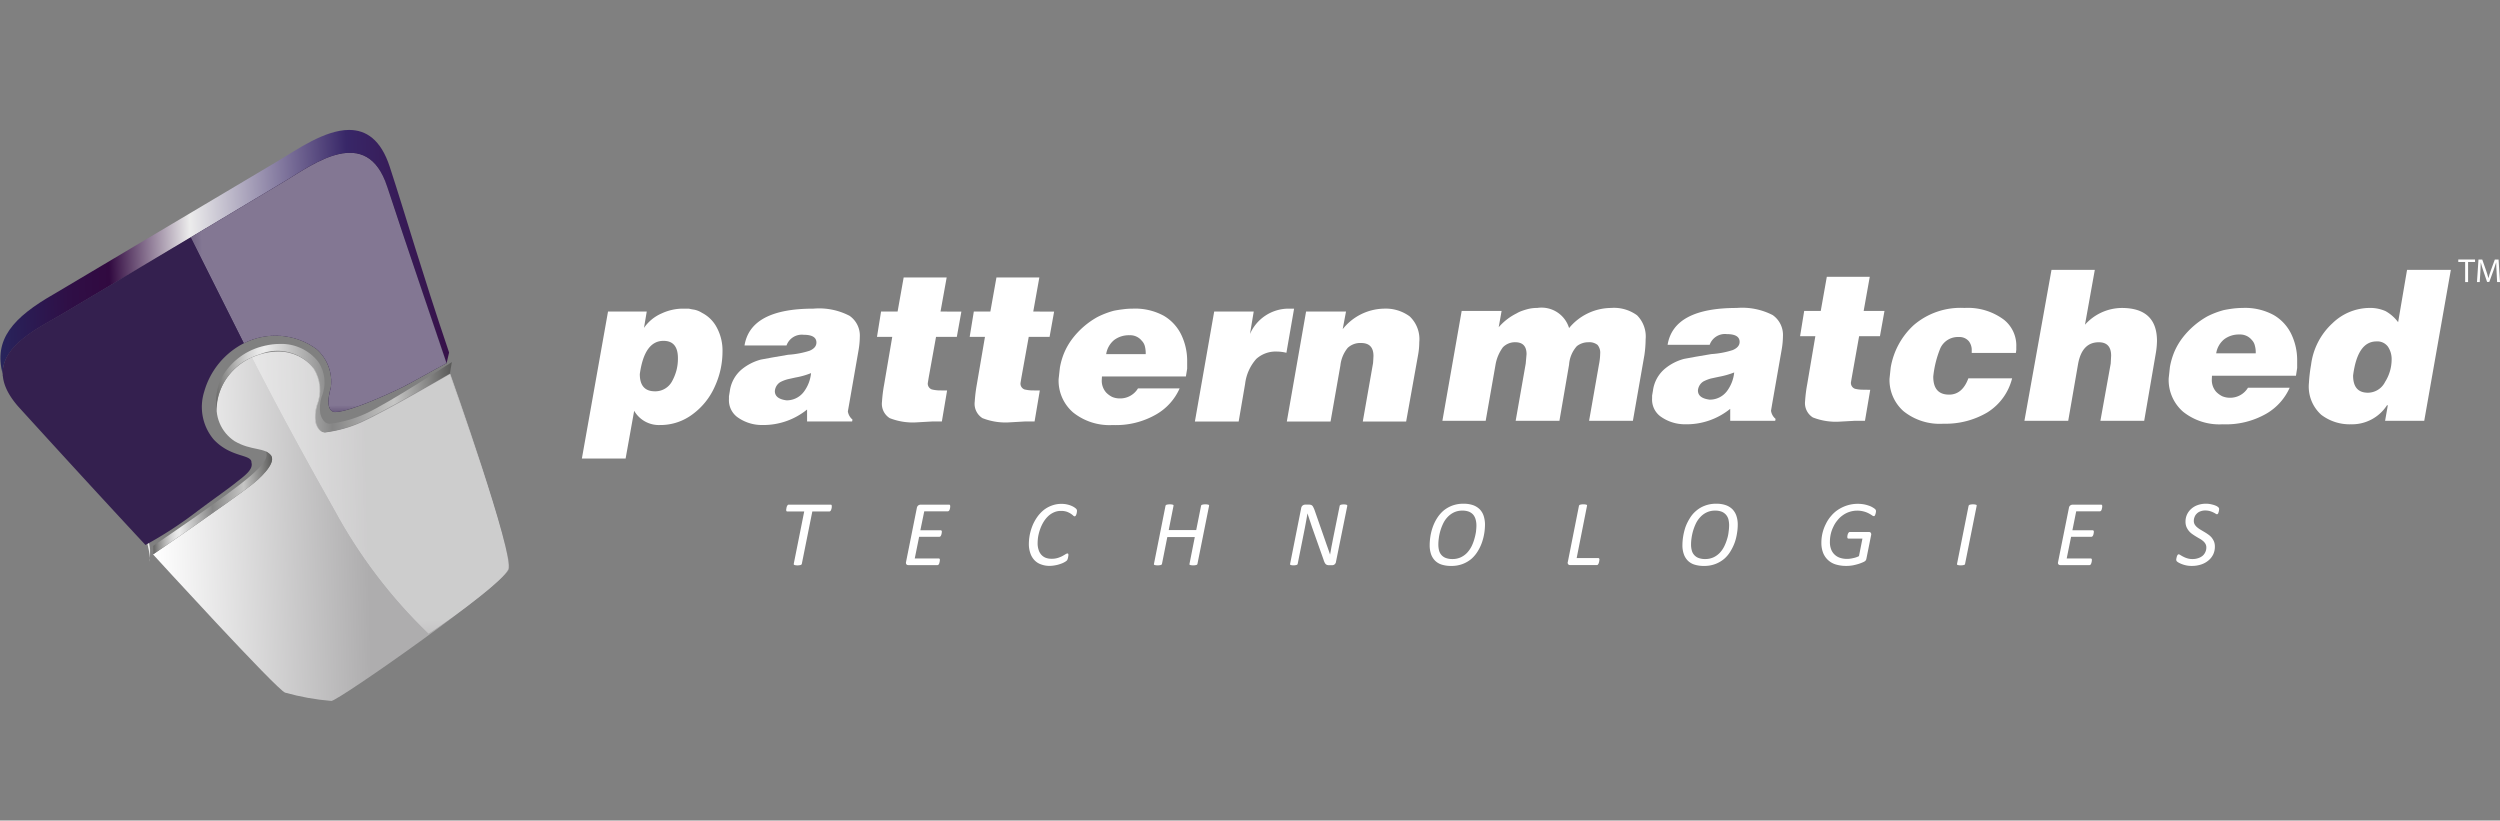 <svg xmlns="http://www.w3.org/2000/svg" xmlns:xlink="http://www.w3.org/1999/xlink" width="195" height="64" viewBox="0 0 195 64"><rect x="0" y="0" width="195" height="64" fill="#808080" stroke="none"/><defs><style>.a{fill:url(#a);}.b{fill:url(#b);}.c{fill:none;}.d{clip-path:url(#c);}.e{clip-path:url(#e);}.f{fill:url(#f);}.g{clip-path:url(#g);}.h{fill:url(#h);}.i{fill:#34204f;}.j{clip-path:url(#j);}.k{fill:url(#k);}.l{clip-path:url(#l);}.m{fill:url(#m);}.n{clip-path:url(#n);}.o{fill:url(#o);}.p{opacity:0.39;}.q{clip-path:url(#q);}.r{clip-path:url(#r);}.s{mask:url(#s);}.t{fill:url(#t);}.u{clip-path:url(#u);}.v{clip-path:url(#v);}.w{mask:url(#w);}.x{fill:url(#x);}.y{fill:#fff;}</style><linearGradient id="a" x1="-201.977" y1="439.687" x2="-201.323" y2="439.687" gradientTransform="matrix(30.075, 0, 0, -30.075, 6089.354, 13244.428)" gradientUnits="userSpaceOnUse"><stop offset="0" stop-color="#fff"/><stop offset="0.109" stop-color="#d4d4d4"/><stop offset="0.286" stop-color="#959595"/><stop offset="0.456" stop-color="#5f5f5f"/><stop offset="0.613" stop-color="#363636"/><stop offset="0.754" stop-color="#181818"/><stop offset="0.876" stop-color="#060606"/><stop offset="0.963"/><stop offset="1"/></linearGradient><linearGradient id="b" x1="-202.012" y1="440.029" x2="-201.358" y2="440.029" gradientTransform="matrix(29.884, 0, 0, -29.884, 6056.847, 13187.692)" xlink:href="#a"/><clipPath id="c"><rect class="c" x="0.033" y="10.135" width="194.967" height="44.538"/></clipPath><clipPath id="e"><path class="c" d="M11.668,43.823a.747.747,0,0,0,.024-.29c-.011.177-.024.29-.024.29M7.063,28.497s4.504,12.74,4.629,15.036c.011-.178.02-.421.013-.68-.036-1.261-4.477-15.29-4.477-15.29Z"/></clipPath><linearGradient id="f" x1="-175.683" y1="483.251" x2="-175.029" y2="483.251" gradientTransform="matrix(6.468, 0, 0, -6.468, 1143.498, 3161.123)" gradientUnits="userSpaceOnUse"><stop offset="0" stop-color="#c6c6c5"/><stop offset="0.326" stop-color="#cacac9"/><stop offset="0.638" stop-color="#d5d5d4"/><stop offset="0.943" stop-color="#e8e8e8"/><stop offset="1" stop-color="#ececec"/></linearGradient><clipPath id="g"><path class="c" d="M.221,29.331l.014-.063C.228,29.24.22,29.213.213,29.187c.001.048.004.096.009.144M27.209,10.135c-1.897.011-4.06,1.543-5.422,2.359-1.07.641-17.578,10.443-17.578,10.443C1.033,24.751-.523,26.476.213,29.187c-.071-2.294,2.956-3.681,4.55-4.631,0,0,16.549-9.859,17.531-10.448,2.112-1.266,6.319-4.404,7.907.468,1.199,3.677,2.651,7.903,4.633,13.759l.195-.839C32.87,21.117,31.706,17.01,30.399,13.005c-.697-2.137-1.855-2.859-3.142-2.87Z"/></clipPath><linearGradient id="h" x1="-204.902" y1="434.526" x2="-204.248" y2="434.526" gradientTransform="matrix(53.49, 0, 0, -53.49, 10960.072, 23262.419)" gradientUnits="userSpaceOnUse"><stop offset="0" stop-color="#28245c"/><stop offset="0.024" stop-color="#292058"/><stop offset="0.152" stop-color="#2f0f46"/><stop offset="0.245" stop-color="#310940"/><stop offset="0.429" stop-color="#ececec"/><stop offset="0.785" stop-color="#382768"/><stop offset="1" stop-color="#371149"/></linearGradient><clipPath id="j"><path class="c" d="M20.274,27.642a4.571,4.571,0,0,0-.674.257l.002-.003a4.744,4.744,0,0,0-2.646,3.263A3.124,3.124,0,0,0,18.3,34.412c1.325.778,2.368.449,2.867,1.148.354.646-.991,1.833-1.528,2.251-1.861,1.444-7.7,5.434-7.7,5.434S21.625,53.85,22.244,54.027a19.277,19.277,0,0,0,3.6.646h.002c.544-.005,13.305-8.961,13.835-10.26.453-1.111-4.604-15.262-4.604-15.262s-5.126,2.96-6.92,3.776a9.619,9.619,0,0,1-2.848.807c-.57-.039-.718-.832-.718-.832A3.053,3.053,0,0,1,24.697,31.63a3.165,3.165,0,0,0-.244-2.876,3.381,3.381,0,0,0-2.778-1.331,4.894,4.894,0,0,0-1.401.219"/></clipPath><linearGradient id="k" x1="-203.972" y1="436.5" x2="-203.318" y2="436.5" gradientTransform="matrix(42.389, 0, 0, -42.389, 8658.115, 18543.972)" gradientUnits="userSpaceOnUse"><stop offset="0" stop-color="#fff"/><stop offset="0.6" stop-color="#aeadae"/><stop offset="1" stop-color="#aeadae"/></linearGradient><clipPath id="l"><path class="c" d="M19.562,37.102c-1.775,1.549-7.626,5.481-7.626,5.481l.019.646s5.838-3.988,7.7-5.435l-.017.018c.538-.418,1.882-1.605,1.528-2.251a1.031,1.031,0,0,0-.423-.344l-.027-.018c.28.477-.214,1.085-1.154,1.903"/></clipPath><linearGradient id="m" x1="-194.288" y1="452.801" x2="-193.634" y2="452.801" gradientTransform="matrix(14.486, 0, 0, -14.486, 2826.395, 6598.701)" gradientUnits="userSpaceOnUse"><stop offset="0" stop-color="#6f6f6e"/><stop offset="0.035" stop-color="#8e8e8d"/><stop offset="0.089" stop-color="#b7b7b6"/><stop offset="0.137" stop-color="#d4d4d4"/><stop offset="0.179" stop-color="#e6e6e6"/><stop offset="0.209" stop-color="#ececec"/><stop offset="0.485" stop-color="#868686"/><stop offset="0.749" stop-color="#c6c6c5"/><stop offset="1" stop-color="#575756"/></linearGradient><clipPath id="n"><path class="c" d="M20.66,26.967a5.086,5.086,0,0,0-3.338,2.425,4.409,4.409,0,0,0-.425,2.679,4.526,4.526,0,0,1,2.722-4.193l-.004.004a4.753,4.753,0,0,1,.675-.258,3.594,3.594,0,0,1,4.178,1.113,3.166,3.166,0,0,1,.244,2.876,3.067,3.067,0,0,0-.105,1.271s.147.794.718.832a9.579,9.579,0,0,0,2.847-.806c1.794-.817,6.921-3.776,6.921-3.776l.15-.892s-4.907,3.193-6.701,4.011a9.54,9.54,0,0,1-2.848.806c-.571-.039-.718-.832-.718-.832a3.07,3.07,0,0,1,.105-1.272,2.827,2.827,0,0,0-.279-2.764,3.645,3.645,0,0,0-2.968-1.365,5.235,5.235,0,0,0-1.175.14"/></clipPath><linearGradient id="o" x1="-201.554" y1="440.552" x2="-200.9" y2="440.552" gradientTransform="matrix(28.252, 0, 0, -28.252, 5711.137, 12476.77)" xlink:href="#m"/><clipPath id="q"><rect class="c" x="14.87" y="11.918" width="19.964" height="20.224"/></clipPath><clipPath id="r"><path class="c" d="M14.87,18.51c3.655-2.178,6.999-4.171,7.424-4.426,2.112-1.266,6.319-4.404,7.906.468,1.2,3.678,4.634,13.783,4.634,13.783-.871.448-2.759,1.534-3.414,1.855-1.291.634-4.204,1.941-5.253,1.949,0,0-.933.145-.362-1.922a3.379,3.379,0,0,0-1.117-2.985,5.403,5.403,0,0,0-5.669-.45Z"/></clipPath><mask id="s" x="14.226" y="9.112" width="21.252" height="23.741" maskUnits="userSpaceOnUse"><rect class="a" x="14.552" y="9.4" width="20.6" height="23.163" transform="translate(-0.588 0.717) rotate(-1.633)"/></mask><linearGradient id="t" x1="-201.977" y1="439.687" x2="-201.323" y2="439.687" gradientTransform="matrix(30.075, 0, 0, -30.075, 6089.354, 13244.429)" gradientUnits="userSpaceOnUse"><stop offset="0" stop-color="#fff"/><stop offset="0.963" stop-color="#fff"/><stop offset="1" stop-color="#fff"/></linearGradient><clipPath id="u"><rect class="c" x="19.654" y="27.421" width="20.023" height="22.02"/></clipPath><clipPath id="v"><path class="c" d="M19.654,27.888c3.244-1.424,4.863.864,4.863.864a3.166,3.166,0,0,1,.244,2.876A3.07,3.07,0,0,0,24.656,32.9s.148.793.718.833a9.586,9.586,0,0,0,2.849-.806c1.793-.818,6.919-3.778,6.919-3.778s5.055,14.23,4.491,15.29c-.667,1.255-5.661,4.663-6.207,5.002a39.358,39.358,0,0,1-7.356-9.68c-4.027-7.112-6.415-11.873-6.415-11.873"/></clipPath><mask id="w" x="19" y="25.879" width="21.852" height="24.147" maskUnits="userSpaceOnUse"><rect class="b" x="19.331" y="26.176" width="21.189" height="23.552" transform="translate(-1.069 0.868) rotate(-1.633)"/></mask><linearGradient id="x" x1="-202.012" y1="440.029" x2="-201.358" y2="440.029" gradientTransform="matrix(29.884, 0, 0, -29.884, 6056.847, 13187.692)" xlink:href="#t"/></defs><title>PMT_Logo_Transparent</title><g class="d"><g class="d"><g class="e"><rect class="f" x="6.832" y="27.5" width="5.111" height="16.386" transform="translate(-1.013 0.282) rotate(-1.633)"/></g><g class="g"><rect class="h" x="-0.795" y="9.201" width="36.096" height="20.632" transform="translate(-0.549 0.5) rotate(-1.633)"/></g><g class="d"><path class="i" d="M26.167,32.139s-.933.145-.362-1.922a3.379,3.379,0,0,0-1.117-2.985,5.404,5.404,0,0,0-5.669-.45l.023-.018a6.099,6.099,0,0,0-3.121,3.81,3.949,3.949,0,0,0,.745,3.704c1.363,1.456,2.991,1.132,2.947,1.805.17.557-.622,1.091-1.238,1.582-.718.571-1.365,1.002-2.943,2.177a30.672,30.672,0,0,1-4.086,2.666C7.127,37.987,1.428,31.716,1.428,31.716c-3.414-3.897,1.219-5.924,3.334-7.186,0,0,16.549-9.858,17.532-10.447,2.112-1.265,6.319-4.404,7.906.468,1.2,3.678,4.634,13.784,4.634,13.784-.87.447-2.759,1.533-3.414,1.855-1.291.634-4.204,1.941-5.253,1.949"/></g><g class="j"><rect class="k" x="11.556" y="27.027" width="28.96" height="28.043" transform="matrix(1, -0.029, 0.029, 1, -1.159, 0.759)"/></g><g class="l"><rect class="m" x="11.823" y="35.063" width="9.809" height="8.299" transform="translate(-1.111 0.493) rotate(-1.633)"/></g><g class="n"><rect class="o" x="16.526" y="26.496" width="18.813" height="7.526" transform="translate(-0.852 0.751) rotate(-1.633)"/></g><g class="d"><g class="p"><g class="q"><g class="r"><g class="s"><rect class="t" x="14.552" y="9.4" width="20.6" height="23.163" transform="translate(-0.588 0.717) rotate(-1.633)"/></g></g></g></g><g class="p"><g class="u"><g class="v"><g class="w"><rect class="x" x="19.331" y="26.176" width="21.189" height="23.552" transform="translate(-1.069 0.868) rotate(-1.633)"/></g></g></g></g><path class="y" d="M45.387,35.763,47.426,24.3h3.02l-.215,1.276a3.227,3.227,0,0,1,1.384-1.132,3.961,3.961,0,0,1,1.607-.37h.502c.143.033.287.061.438.083a1.786,1.786,0,0,1,.594.245,2.668,2.668,0,0,1,1.144,1.127,3.773,3.773,0,0,1,.455,1.897,6.507,6.507,0,0,1-.597,2.716,5.357,5.357,0,0,1-1.73,2.166,4.162,4.162,0,0,1-2.552.844,2.222,2.222,0,0,1-2.011-1.111l-.667,3.722Zm5.699-5.24a1.487,1.487,0,0,0,1.337-.787,3.87,3.87,0,0,0,.338-.837,3.631,3.631,0,0,0,.117-.966c0-.896-.376-1.347-1.126-1.347q-1.487,0-1.847,2.593,0,1.343,1.18,1.343"/><path class="y" d="M58.072,26.948q.469-2.875,5.383-2.874a5.124,5.124,0,0,1,2.809.559,1.875,1.875,0,0,1,.801,1.65,6.394,6.394,0,0,1-.1,1.044l-.731,4.19-.101.573a1.033,1.033,0,0,0,.362.637l-.031.148H62.952v-.932a5.404,5.404,0,0,1-3.513,1.208,3.255,3.255,0,0,1-1.958-.64,1.643,1.643,0,0,1-.622-1.39v-.214l.065-.389a2.672,2.672,0,0,1,.948-1.721,3.973,3.973,0,0,1,1.484-.751l.886-.163,1.238-.212a6.882,6.882,0,0,0,1.664-.312c.36-.152.537-.367.537-.641,0-.402-.332-.605-.995-.605a1.265,1.265,0,0,0-1.338.835ZM63.26,29.103a6.017,6.017,0,0,1-1.207.342l-.603.134a2.782,2.782,0,0,0-.588.226.9.9,0,0,0-.423.703q0,.602.912.719a1.666,1.666,0,0,0,1.338-.653,2.882,2.882,0,0,0,.572-1.471"/><path class="y" d="M68.723,24.301h1.29l.473-2.659h3.355l-.48,2.659,1.627.004-.356,1.973H73.01l-.574,3.183-.067.411a.479.479,0,0,0,.314.504,2.831,2.831,0,0,0,.57.077c.205,0,.412.005.62.005l-.408,2.419h-.782l-1.144.065a4.923,4.923,0,0,1-2.141-.327,1.317,1.317,0,0,1-.603-1.278,11.281,11.281,0,0,1,.166-1.335l.634-3.725h-1.19Z"/><path class="y" d="M75.958,24.301h1.29l.475-2.659H81.069l-.475,2.659,1.627.004-.354,1.973H80.241l-.573,3.183-.068.411a.481.481,0,0,0,.311.504,2.944,2.944,0,0,0,.576.077c.205,0,.411.005.618.005l-.408,2.419h-.786l-1.142.065a4.905,4.905,0,0,1-2.136-.327,1.318,1.318,0,0,1-.605-1.278,11.827,11.827,0,0,1,.162-1.335l.637-3.725H75.635Z"/><path class="y" d="M88.762,30.295h3.249a4.376,4.376,0,0,1-1.796,2.011,6.285,6.285,0,0,1-3.428.847,4.531,4.531,0,0,1-3.085-.983,3.278,3.278,0,0,1-1.13-2.6l.101-.899a5.415,5.415,0,0,1,.332-1.146,5.106,5.106,0,0,1,.632-1.096,6.329,6.329,0,0,1,1.959-1.699,6.551,6.551,0,0,1,1.286-.493c.21-.041.443-.08.703-.111a5.658,5.658,0,0,1,.771-.052,4.671,4.671,0,0,1,2.432.563,3.463,3.463,0,0,1,1.369,1.511,4.679,4.679,0,0,1,.442,2.006v.604l-.099.604H85.952l-.016.317a1.387,1.387,0,0,0,.345.939,1.72,1.72,0,0,0,.472.344,1.499,1.499,0,0,0,.572.115,1.617,1.617,0,0,0,1.437-.782M86.281,27.62h3.084a2.199,2.199,0,0,0-.064-.608.946.946,0,0,0-.245-.436,1.157,1.157,0,0,0-.962-.427,1.901,1.901,0,0,0-1.185.368,1.767,1.767,0,0,0-.627,1.104"/><path class="y" d="M94.707,24.301H97.79l-.292,1.751a3.291,3.291,0,0,1,3.003-1.978h.438l-.599,3.444a3.146,3.146,0,0,0-.735-.096,2.256,2.256,0,0,0-1.611.57,3.55,3.55,0,0,0-.874,1.943l-.504,2.942H93.202Z"/><path class="y" d="M101.874,24.301h3.115l-.26,1.375a4.208,4.208,0,0,1,3.203-1.601,3.152,3.152,0,0,1,2.023.603,2.444,2.444,0,0,1,.749,2.009,5.684,5.684,0,0,1-.099,1.028l-.925,5.163h-3.382l.801-4.559.017-.258.015-.293c0-.676-.319-1.013-.966-1.013a1.429,1.429,0,0,0-1.044.378,2.611,2.611,0,0,0-.57,1.372l-.768,4.375h-3.411Z"/><path class="y" d="M114.011,24.251h3.114l-.226,1.271a4.487,4.487,0,0,1,1.389-1.075,2.507,2.507,0,0,1,.294-.149,4.972,4.972,0,0,1,.544-.179,2.86,2.86,0,0,1,.777-.099,2.243,2.243,0,0,1,2.485,1.57,4.288,4.288,0,0,1,3.265-1.57,3.054,3.054,0,0,1,2.037.573,2.346,2.346,0,0,1,.669,1.876,8.894,8.894,0,0,1-.096,1.228l-.897,5.125h-3.417l.768-4.379a4.626,4.626,0,0,0,.097-.848.94.94,0,0,0-.207-.693,1.03,1.03,0,0,0-.718-.207,1.444,1.444,0,0,0-.894.304,2.411,2.411,0,0,0-.607,1.444l-.753,4.379h-3.413l.784-4.461.065-.733c0-.621-.295-.934-.883-.934a1.317,1.317,0,0,0-.961.393,3.202,3.202,0,0,0-.575,1.355l-.768,4.379h-3.377Z"/><path class="y" d="M130.073,26.896q.474-2.874,5.386-2.875a5.191,5.191,0,0,1,2.812.556,1.887,1.887,0,0,1,.799,1.655,6.485,6.485,0,0,1-.101,1.046l-.733,4.186-.097.573a1.01,1.01,0,0,0,.357.636l-.031.149h-3.508v-.934a5.39,5.39,0,0,1-3.512,1.206,3.251,3.251,0,0,1-1.959-.636,1.637,1.637,0,0,1-.622-1.39v-.21l.067-.394a2.684,2.684,0,0,1,.95-1.719,3.902,3.902,0,0,1,1.484-.754l.879-.162,1.244-.211a6.832,6.832,0,0,0,1.666-.313c.357-.153.537-.363.537-.639,0-.4-.332-.605-.996-.605a1.261,1.261,0,0,0-1.34.834Zm5.196,2.155a6.541,6.541,0,0,1-1.213.342l-.603.13a3.041,3.041,0,0,0-.589.231.915.915,0,0,0-.425.7c0,.406.304.642.915.719a1.672,1.672,0,0,0,1.34-.653,2.937,2.937,0,0,0,.574-1.469"/><path class="y" d="M140.727,24.251h1.292l.473-2.661h3.35l-.476,2.661H146.99l-.354,1.973-1.625.002-.567,3.183-.07.408a.48.48,0,0,0,.311.506,2.469,2.469,0,0,0,.571.073c.207.005.412.007.622.007l-.41,2.419h-.783l-1.144.063a4.918,4.918,0,0,1-2.138-.325,1.316,1.316,0,0,1-.606-1.273,11.133,11.133,0,0,1,.169-1.341l.631-3.721-1.19-.002Z"/><path class="y" d="M153.795,27.528v-.191a1.12,1.12,0,0,0-.213-.705.948.948,0,0,0-.783-.344,1.506,1.506,0,0,0-1.449.868,7.953,7.953,0,0,0-.556,2.22c0,.936.41,1.405,1.236,1.405.688,0,1.191-.425,1.502-1.273h3.413a4.372,4.372,0,0,1-1.918,2.652,6.384,6.384,0,0,1-3.433.889,4.498,4.498,0,0,1-3.13-.985,3.258,3.258,0,0,1-1.082-2.523l.047-.441.045-.427a5.81,5.81,0,0,1,1.787-3.305,5.598,5.598,0,0,1,3.964-1.348,4.699,4.699,0,0,1,3.08.917,2.575,2.575,0,0,1,.966,2.122v.228l-.031.241Z"/><path class="y" d="M160.017,21.05h3.378l-.767,4.279a3.888,3.888,0,0,1,2.869-1.308c1.832,0,2.748.865,2.748,2.579a6.199,6.199,0,0,1-.1.997l-.898,5.226h-3.416l.804-4.461.033-.617c0-.698-.322-1.049-.964-1.049q-1.307,0-1.615,1.699l-.768,4.427h-3.416Z"/><path class="y" d="M175.343,30.241h3.252A4.415,4.415,0,0,1,176.8,32.252a6.318,6.318,0,0,1-3.43.843,4.541,4.541,0,0,1-3.086-.977,3.289,3.289,0,0,1-1.127-2.603l.098-.898a5.654,5.654,0,0,1,.332-1.146,5.13,5.13,0,0,1,.63-1.096,6.402,6.402,0,0,1,1.959-1.7,6.539,6.539,0,0,1,1.292-.491c.207-.042.438-.08.697-.115a6.804,6.804,0,0,1,.771-.05,4.652,4.652,0,0,1,2.43.564,3.439,3.439,0,0,1,1.371,1.509,4.695,4.695,0,0,1,.442,2.01v.603l-.094.604h-6.551l-.013.313a1.379,1.379,0,0,0,.342.941,1.783,1.783,0,0,0,.473.344,1.522,1.522,0,0,0,.57.117,1.618,1.618,0,0,0,1.437-.784m-2.48-2.678h3.083a1.916,1.916,0,0,0-.067-.604.919.919,0,0,0-.239-.441,1.174,1.174,0,0,0-.967-.426,1.893,1.893,0,0,0-1.183.37,1.762,1.762,0,0,0-.627,1.101"/><path class="y" d="M191.166,21.05,189.09,32.823h-3.053l.213-1.21h-.066a3.25,3.25,0,0,1-2.821,1.482,3.65,3.65,0,0,1-2.302-.739,2.953,2.953,0,0,1-.964-2.494,11.741,11.741,0,0,1,.166-1.405,5.289,5.289,0,0,1,1.681-3.255A4.196,4.196,0,0,1,184.75,24.02a2.984,2.984,0,0,1,1.32.246,3.098,3.098,0,0,1,.984.866l.696-4.082Zm-5.798,5.581c-.994,0-1.596.886-1.827,2.657q0,1.344,1.158,1.344a1.51,1.51,0,0,0,1.338-.844,3.272,3.272,0,0,0,.51-1.712,1.737,1.737,0,0,0-.29-1.039,1.017,1.017,0,0,0-.888-.406"/><path class="y" d="M64.879,39.49V39.55c-.005.025-.005.051-.01.082-.006.029-.018.059-.026.094a.734.734,0,0,1-.035.085.246.246,0,0,1-.053.059.107.107,0,0,1-.072.026H63.361l-.82,4.088a.082.082,0,0,1-.028.046.097.097,0,0,1-.057.036.426.426,0,0,1-.101.022.926.926,0,0,1-.151.012.801.801,0,0,1-.15-.012.285.285,0,0,1-.09-.022.071.071,0,0,1-.052-.082l.817-4.088h-1.32A.076.076,0,0,1,61.34,39.86a.229.229,0,0,1-.017-.092.186.186,0,0,1,.009-.061c.002-.025.006-.054.012-.084a.806.806,0,0,1,.022-.092.46.46,0,0,1,.039-.084.248.248,0,0,1,.05-.065.11.11,0,0,1,.065-.02h3.276a.073.073,0,0,1,.067.033.219.219,0,0,1,.016.096"/><path class="y" d="M74.116,39.481V39.54a.663.663,0,0,1-.011.083c-.007.029-.011.059-.019.09-.011.03-.024.058-.037.087a.244.244,0,0,1-.052.061.126.126,0,0,1-.07.022H72.092l-.304,1.477h1.589a.07.07,0,0,1,.064.036.134.134,0,0,1,.023.085c0,.014-.005.03-.005.054a.58.58,0,0,0-.013.085.567.567,0,0,1-.025.09.353.353,0,0,1-.035.08.155.155,0,0,1-.046.057.108.108,0,0,1-.07.021H71.693l-.342,1.69h1.874a.071.071,0,0,1,.059.029.123.123,0,0,1,.026.092.241.241,0,0,1-.007.061.379.379,0,0,1-.012.085.916.916,0,0,1-.022.089.29.29,0,0,1-.031.081.347.347,0,0,1-.052.064.133.133,0,0,1-.073.02h-2.265a.25.25,0,0,1-.079-.013.141.141,0,0,1-.063-.043.146.146,0,0,1-.037-.08.228.228,0,0,1,.004-.118l.841-4.205a.306.306,0,0,1,.116-.2.312.312,0,0,1,.169-.056H74.036c.054,0,.08.04.08.12"/><path class="y" d="M84.004,39.844a.96.96,0,0,1-.024.189.543.543,0,0,1-.067.177.115.115,0,0,1-.089.065.173.173,0,0,1-.118-.065,1.592,1.592,0,0,0-.192-.146,1.641,1.641,0,0,0-.299-.147,1.356,1.356,0,0,0-.457-.065,1.287,1.287,0,0,0-.561.115,1.602,1.602,0,0,0-.455.308,2.28,2.28,0,0,0-.353.449,3.058,3.058,0,0,0-.252.534,3.514,3.514,0,0,0-.154.562,3.271,3.271,0,0,0-.048.54,1.6,1.6,0,0,0,.075.523,1.017,1.017,0,0,0,.209.383.904.904,0,0,0,.336.238,1.273,1.273,0,0,0,.455.08,1.598,1.598,0,0,0,.492-.064,2.388,2.388,0,0,0,.353-.142c.1-.055.179-.101.246-.141a.319.319,0,0,1,.16-.066.062.062,0,0,1,.059.029.156.156,0,0,1,.014.087V43.34c-.004.024-.006.044-.014.071-.002.031-.01.056-.014.092-.008.028-.017.061-.026.089a.319.319,0,0,1-.031.076.225.225,0,0,1-.054.07.921.921,0,0,1-.16.107,1.424,1.424,0,0,1-.302.134,2.259,2.259,0,0,1-.396.109,2.481,2.481,0,0,1-.465.05,1.829,1.829,0,0,1-.673-.116,1.27,1.27,0,0,1-.508-.325,1.442,1.442,0,0,1-.323-.542,2.152,2.152,0,0,1-.117-.738,4.013,4.013,0,0,1,.072-.712,4.36,4.36,0,0,1,.215-.715,3.584,3.584,0,0,1,.355-.648,2.803,2.803,0,0,1,.495-.542,2.276,2.276,0,0,1,.637-.361,2.129,2.129,0,0,1,.778-.137,1.915,1.915,0,0,1,.494.061,1.757,1.757,0,0,1,.398.15,1.173,1.173,0,0,1,.235.163.223.223,0,0,1,.074.167"/><path class="y" d="M93.401,43.984a.077.077,0,0,1-.025.046.093.093,0,0,1-.061.036.398.398,0,0,1-.097.021.926.926,0,0,1-.156.012.826.826,0,0,1-.146-.012.406.406,0,0,1-.092-.021.064.064,0,0,1-.044-.036.09.09,0,0,1,0-.046l.414-2.094H91.05l-.416,2.094a.088.088,0,0,1-.028.046.074.074,0,0,1-.056.036.456.456,0,0,1-.102.021.917.917,0,0,1-.153.012.875.875,0,0,1-.151-.012.385.385,0,0,1-.091-.021.066.066,0,0,1-.044-.036.055.055,0,0,1,0-.046l.902-4.534a.058.058,0,0,1,.026-.042.099.099,0,0,1,.059-.038.705.705,0,0,1,.101-.021.871.871,0,0,1,.153-.01.793.793,0,0,1,.146.01.513.513,0,0,1,.094.021.067.067,0,0,1,.043.038.088.088,0,0,1,.002.042L91.16,41.343h2.145l.378-1.893a.083.083,0,0,1,.021-.042.113.113,0,0,1,.064-.038.612.612,0,0,1,.099-.021.871.871,0,0,1,.156-.01.808.808,0,0,1,.146.01.573.573,0,0,1,.092.021.057.057,0,0,1,.043.038.051.051,0,0,1,.005.042Z"/><path class="y" d="M104.207,43.818a.289.289,0,0,1-.04.122.455.455,0,0,1-.075.085.265.265,0,0,1-.088.047.371.371,0,0,1-.097.014h-.234a.459.459,0,0,1-.161-.022.287.287,0,0,1-.118-.075.767.767,0,0,1-.086-.139,2.009,2.009,0,0,1-.078-.213l-.89-2.512c-.06-.182-.119-.363-.178-.538-.061-.18-.12-.358-.175-.536h-.005c-.035.198-.067.396-.104.593-.035.193-.073.394-.11.59l-.549,2.748a.083.083,0,0,1-.024.046.117.117,0,0,1-.061.036.405.405,0,0,1-.1.022.778.778,0,0,1-.142.012.788.788,0,0,1-.141-.012.268.268,0,0,1-.082-.022.051.051,0,0,1-.039-.036.07.07,0,0,1-.002-.046l.865-4.352a.317.317,0,0,1,.124-.209.338.338,0,0,1,.188-.061h.287a.546.546,0,0,1,.15.018.24.24,0,0,1,.116.066.384.384,0,0,1,.08.122c.027.049.054.113.086.188l.89,2.55c.052.158.112.316.166.471.056.161.11.319.164.481h.002c.039-.203.073-.408.111-.622.046-.212.082-.419.121-.618l.516-2.557c.006-.016.006-.033.026-.048a.142.142,0,0,1,.054-.035.365.365,0,0,1,.091-.021.763.763,0,0,1,.145-.01.755.755,0,0,1,.142.01.291.291,0,0,1,.088.021.07.07,0,0,1,.039.035.077.077,0,0,1,.01.048Z"/><path class="y" d="M115.829,40.942a4.275,4.275,0,0,1-.052.627,4.176,4.176,0,0,1-.172.705,3.418,3.418,0,0,1-.321.692,2.594,2.594,0,0,1-.485.6,2.344,2.344,0,0,1-.692.417,2.413,2.413,0,0,1-.923.159,2.375,2.375,0,0,1-.728-.101,1.295,1.295,0,0,1-.521-.309,1.354,1.354,0,0,1-.314-.509,2.131,2.131,0,0,1-.106-.698,4.365,4.365,0,0,1,.054-.674,4.012,4.012,0,0,1,.181-.724,3.343,3.343,0,0,1,.327-.686,2.7,2.7,0,0,1,.493-.591,2.404,2.404,0,0,1,.686-.405,2.452,2.452,0,0,1,.907-.154,2.204,2.204,0,0,1,.728.109,1.418,1.418,0,0,1,.517.316,1.319,1.319,0,0,1,.316.519,2.245,2.245,0,0,1,.106.707m-.67.045a1.681,1.681,0,0,0-.062-.469,1.001,1.001,0,0,0-.182-.365.902.902,0,0,0-.338-.241,1.383,1.383,0,0,0-.513-.084,1.483,1.483,0,0,0-.663.141,1.7,1.7,0,0,0-.495.366,1.971,1.971,0,0,0-.347.514,3.626,3.626,0,0,0-.218.575,3.671,3.671,0,0,0-.116.568,3.366,3.366,0,0,0-.035.471,1.89,1.89,0,0,0,.054.47.846.846,0,0,0,.527.589,1.444,1.444,0,0,0,.512.083,1.512,1.512,0,0,0,.661-.137,1.638,1.638,0,0,0,.494-.358,2.182,2.182,0,0,0,.347-.504,3.333,3.333,0,0,0,.217-.574,4.363,4.363,0,0,0,.125-.564c.018-.179.033-.339.033-.478"/><path class="y" d="M124.755,43.655c0,.014-.005.036-.007.062-.007.025-.007.056-.014.087s-.017.063-.024.094a.373.373,0,0,1-.084.152.118.118,0,0,1-.067.026h-2.087a.259.259,0,0,1-.083-.014.17.17,0,0,1-.066-.043.197.197,0,0,1-.031-.198l.868-4.373a.062.062,0,0,1,.029-.042.099.099,0,0,1,.063-.038.517.517,0,0,1,.097-.021.865.865,0,0,1,.151-.01.812.812,0,0,1,.147.01.529.529,0,0,1,.096.021.078.078,0,0,1,.045.038.076.076,0,0,1,0,.042l-.808,4.081h1.686a.079.079,0,0,1,.069.037.167.167,0,0,1,.022.087"/><path class="y" d="M135.544,40.942a3.737,3.737,0,0,1-.054.627,4.019,4.019,0,0,1-.166.705,3.704,3.704,0,0,1-.325.692,2.444,2.444,0,0,1-.484.6,2.364,2.364,0,0,1-.693.417,2.412,2.412,0,0,1-.922.159,2.355,2.355,0,0,1-.727-.101,1.262,1.262,0,0,1-.522-.309,1.329,1.329,0,0,1-.313-.509,2.046,2.046,0,0,1-.109-.698,4.383,4.383,0,0,1,.056-.674,4.772,4.772,0,0,1,.176-.724,3.707,3.707,0,0,1,.334-.686,2.325,2.325,0,0,1,.497-.591,2.223,2.223,0,0,1,.683-.405,2.404,2.404,0,0,1,.903-.154,2.181,2.181,0,0,1,.727.109,1.433,1.433,0,0,1,.519.316,1.382,1.382,0,0,1,.315.519,2.103,2.103,0,0,1,.105.707m-.671.045a2.163,2.163,0,0,0-.054-.469.928.928,0,0,0-.189-.365.908.908,0,0,0-.338-.241,1.363,1.363,0,0,0-.511-.084,1.488,1.488,0,0,0-.665.141,1.615,1.615,0,0,0-.494.366,1.962,1.962,0,0,0-.35.514,3.954,3.954,0,0,0-.217.575,4.119,4.119,0,0,0-.118.568,3.366,3.366,0,0,0-.035.471,1.691,1.691,0,0,0,.058.47.841.841,0,0,0,.528.589,1.404,1.404,0,0,0,.51.083,1.536,1.536,0,0,0,.663-.137,1.651,1.651,0,0,0,.491-.358,2.11,2.11,0,0,0,.344-.504,3.593,3.593,0,0,0,.221-.574,2.623,2.623,0,0,0,.116-.564,3.437,3.437,0,0,0,.038-.478"/><path class="y" d="M146.328,39.875a.634.634,0,0,1-.009.065.401.401,0,0,1-.011.078c-.01.029-.015.058-.024.089-.014.031-.024.058-.033.08a.326.326,0,0,1-.039.055.072.072,0,0,1-.047.019.275.275,0,0,1-.149-.066,2.775,2.775,0,0,0-.249-.148,1.855,1.855,0,0,0-.378-.147,1.962,1.962,0,0,0-1.138.029,1.851,1.851,0,0,0-.52.266,1.922,1.922,0,0,0-.419.401,2.178,2.178,0,0,0-.315.504,2.568,2.568,0,0,0-.201.571,2.852,2.852,0,0,0-.063.603,1.518,1.518,0,0,0,.091.563,1.08,1.08,0,0,0,.269.415,1.106,1.106,0,0,0,.419.255,1.713,1.713,0,0,0,.554.087,2.025,2.025,0,0,0,.474-.06,1.662,1.662,0,0,0,.46-.157l.27-1.367h-1.091a.093.093,0,0,1-.069-.031.19.19,0,0,1-.018-.09v-.068c.007-.025.009-.057.018-.082a.904.904,0,0,1,.022-.092c.014-.026.028-.052.041-.073a.255.255,0,0,1,.048-.057.101.101,0,0,1,.062-.02h1.499a.161.161,0,0,1,.143.066.229.229,0,0,1,.02.188l-.364,1.818a.303.303,0,0,1-.037.11.244.244,0,0,1-.051.071.586.586,0,0,1-.166.098c-.088.041-.203.085-.334.13a4.446,4.446,0,0,1-.455.116,2.826,2.826,0,0,1-.532.047,2.735,2.735,0,0,1-.838-.12,1.522,1.522,0,0,1-.972-.918,2.095,2.095,0,0,1-.128-.753,3.204,3.204,0,0,1,.349-1.482,2.713,2.713,0,0,1,.413-.627,2.5,2.5,0,0,1,.563-.498,2.899,2.899,0,0,1,.7-.325,2.765,2.765,0,0,1,.827-.12,2.663,2.663,0,0,1,.481.044,2.734,2.734,0,0,1,.395.109,1.475,1.475,0,0,1,.294.141,1.435,1.435,0,0,1,.166.115.343.343,0,0,1,.057.08.338.338,0,0,1,.015.088"/><path class="y" d="M153.275,43.984a.075.075,0,0,1-.024.046.084.084,0,0,1-.06.036.56.56,0,0,1-.101.021.897.897,0,0,1-.151.012.95.95,0,0,1-.154-.012.368.368,0,0,1-.09-.021c-.022-.005-.03-.018-.044-.036a.059.059,0,0,1-.003-.046l.903-4.534a.107.107,0,0,1,.031-.042.113.113,0,0,1,.061-.038.901.901,0,0,1,.098-.021.853.853,0,0,1,.151-.01.784.784,0,0,1,.144.01.626.626,0,0,1,.096.021.065.065,0,0,1,.046.038.086.086,0,0,1,.003.042Z"/><path class="y" d="M163.973,39.481V39.54a.397.397,0,0,1-.014.083.539.539,0,0,1-.021.09.323.323,0,0,1-.03.087.293.293,0,0,1-.056.061.11.11,0,0,1-.071.022h-1.837l-.297,1.477h1.582a.067.067,0,0,1,.067.036.137.137,0,0,1,.025.085.355.355,0,0,1-.006.054c-.005.029-.008.058-.014.085a.376.376,0,0,1-.022.09.305.305,0,0,1-.035.08.231.231,0,0,1-.049.057.099.099,0,0,1-.065.021h-1.585l-.342,1.69h1.877a.077.077,0,0,1,.06.029.129.129,0,0,1,.027.092c0,.015-.004.033-.004.061a.651.651,0,0,1-.014.085.583.583,0,0,1-.024.089.44.44,0,0,1-.03.081.22.22,0,0,1-.054.064.118.118,0,0,1-.066.02h-2.268a.258.258,0,0,1-.079-.013.212.212,0,0,1-.067-.043.241.241,0,0,1-.04-.08.338.338,0,0,1,.011-.118l.843-4.205a.286.286,0,0,1,.113-.2.314.314,0,0,1,.169-.056h2.236c.054,0,.081.04.081.12"/><path class="y" d="M173.091,39.719c0,.017-.007.043-.007.068a.31.31,0,0,1-.014.079.302.302,0,0,1-.024.089.694.694,0,0,1-.023.083c-.022.021-.029.038-.045.051a.082.082,0,0,1-.051.024.23.23,0,0,1-.113-.048,1.552,1.552,0,0,0-.18-.098,1.826,1.826,0,0,0-.266-.103,1.284,1.284,0,0,0-.354-.046.988.988,0,0,0-.389.069.724.724,0,0,0-.28.181.685.685,0,0,0-.17.262.751.751,0,0,0-.057.298.55.55,0,0,0,.069.281.881.881,0,0,0,.188.219,1.966,1.966,0,0,0,.261.186c.097.056.198.117.302.179.102.059.201.124.302.196a1.349,1.349,0,0,1,.266.24,1.32,1.32,0,0,1,.186.31,1.073,1.073,0,0,1,.068.413,1.387,1.387,0,0,1-.125.582,1.404,1.404,0,0,1-.365.472,1.682,1.682,0,0,1-.563.318,2.256,2.256,0,0,1-.741.117,2.038,2.038,0,0,1-.413-.035,2.157,2.157,0,0,1-.345-.097,2.012,2.012,0,0,1-.258-.115.88.88,0,0,1-.153-.106.194.194,0,0,1-.05-.139c0-.015.004-.039.007-.064.004-.024.01-.056.016-.084.01-.035.016-.064.027-.097a.242.242,0,0,1,.035-.08.247.247,0,0,1,.04-.061.081.081,0,0,1,.059-.026.28.28,0,0,1,.141.059c.062.035.13.081.223.125a1.657,1.657,0,0,0,.305.125,1.295,1.295,0,0,0,.415.059,1.317,1.317,0,0,0,.457-.073,1.034,1.034,0,0,0,.34-.188.84.84,0,0,0,.207-.287.824.824,0,0,0,.075-.35.569.569,0,0,0-.069-.285.781.781,0,0,0-.185-.221,1.393,1.393,0,0,0-.259-.181c-.099-.057-.201-.115-.3-.177-.099-.059-.2-.127-.297-.196a1.283,1.283,0,0,1-.443-.552,1.114,1.114,0,0,1-.071-.414,1.315,1.315,0,0,1,.113-.54,1.344,1.344,0,0,1,.324-.441,1.464,1.464,0,0,1,.502-.3,1.852,1.852,0,0,1,.66-.109,1.667,1.667,0,0,1,.334.029c.104.02.192.044.282.069a2.077,2.077,0,0,1,.222.09.928.928,0,0,1,.122.088.359.359,0,0,1,.05.066.274.274,0,0,1,.014.084"/><polygon class="y" points="192.282 20.434 191.746 20.434 191.746 20.241 193.053 20.241 193.053 20.434 192.511 20.434 192.511 22.002 192.282 22.002 192.282 20.434"/><path class="y" d="M194.734,21.229c-.015-.245-.029-.544-.029-.761H194.7c-.062.205-.135.426-.224.672l-.313.853h-.169l-.287-.839c-.088-.251-.154-.476-.205-.686h-.003c-.005.219-.018.514-.032.78l-.048.755h-.215l.118-1.761h.293l.298.849c.074.221.133.411.178.596h.009c.045-.177.105-.37.187-.596l.311-.849h.29L195,22.002h-.226Z"/></g></g></g></svg>
